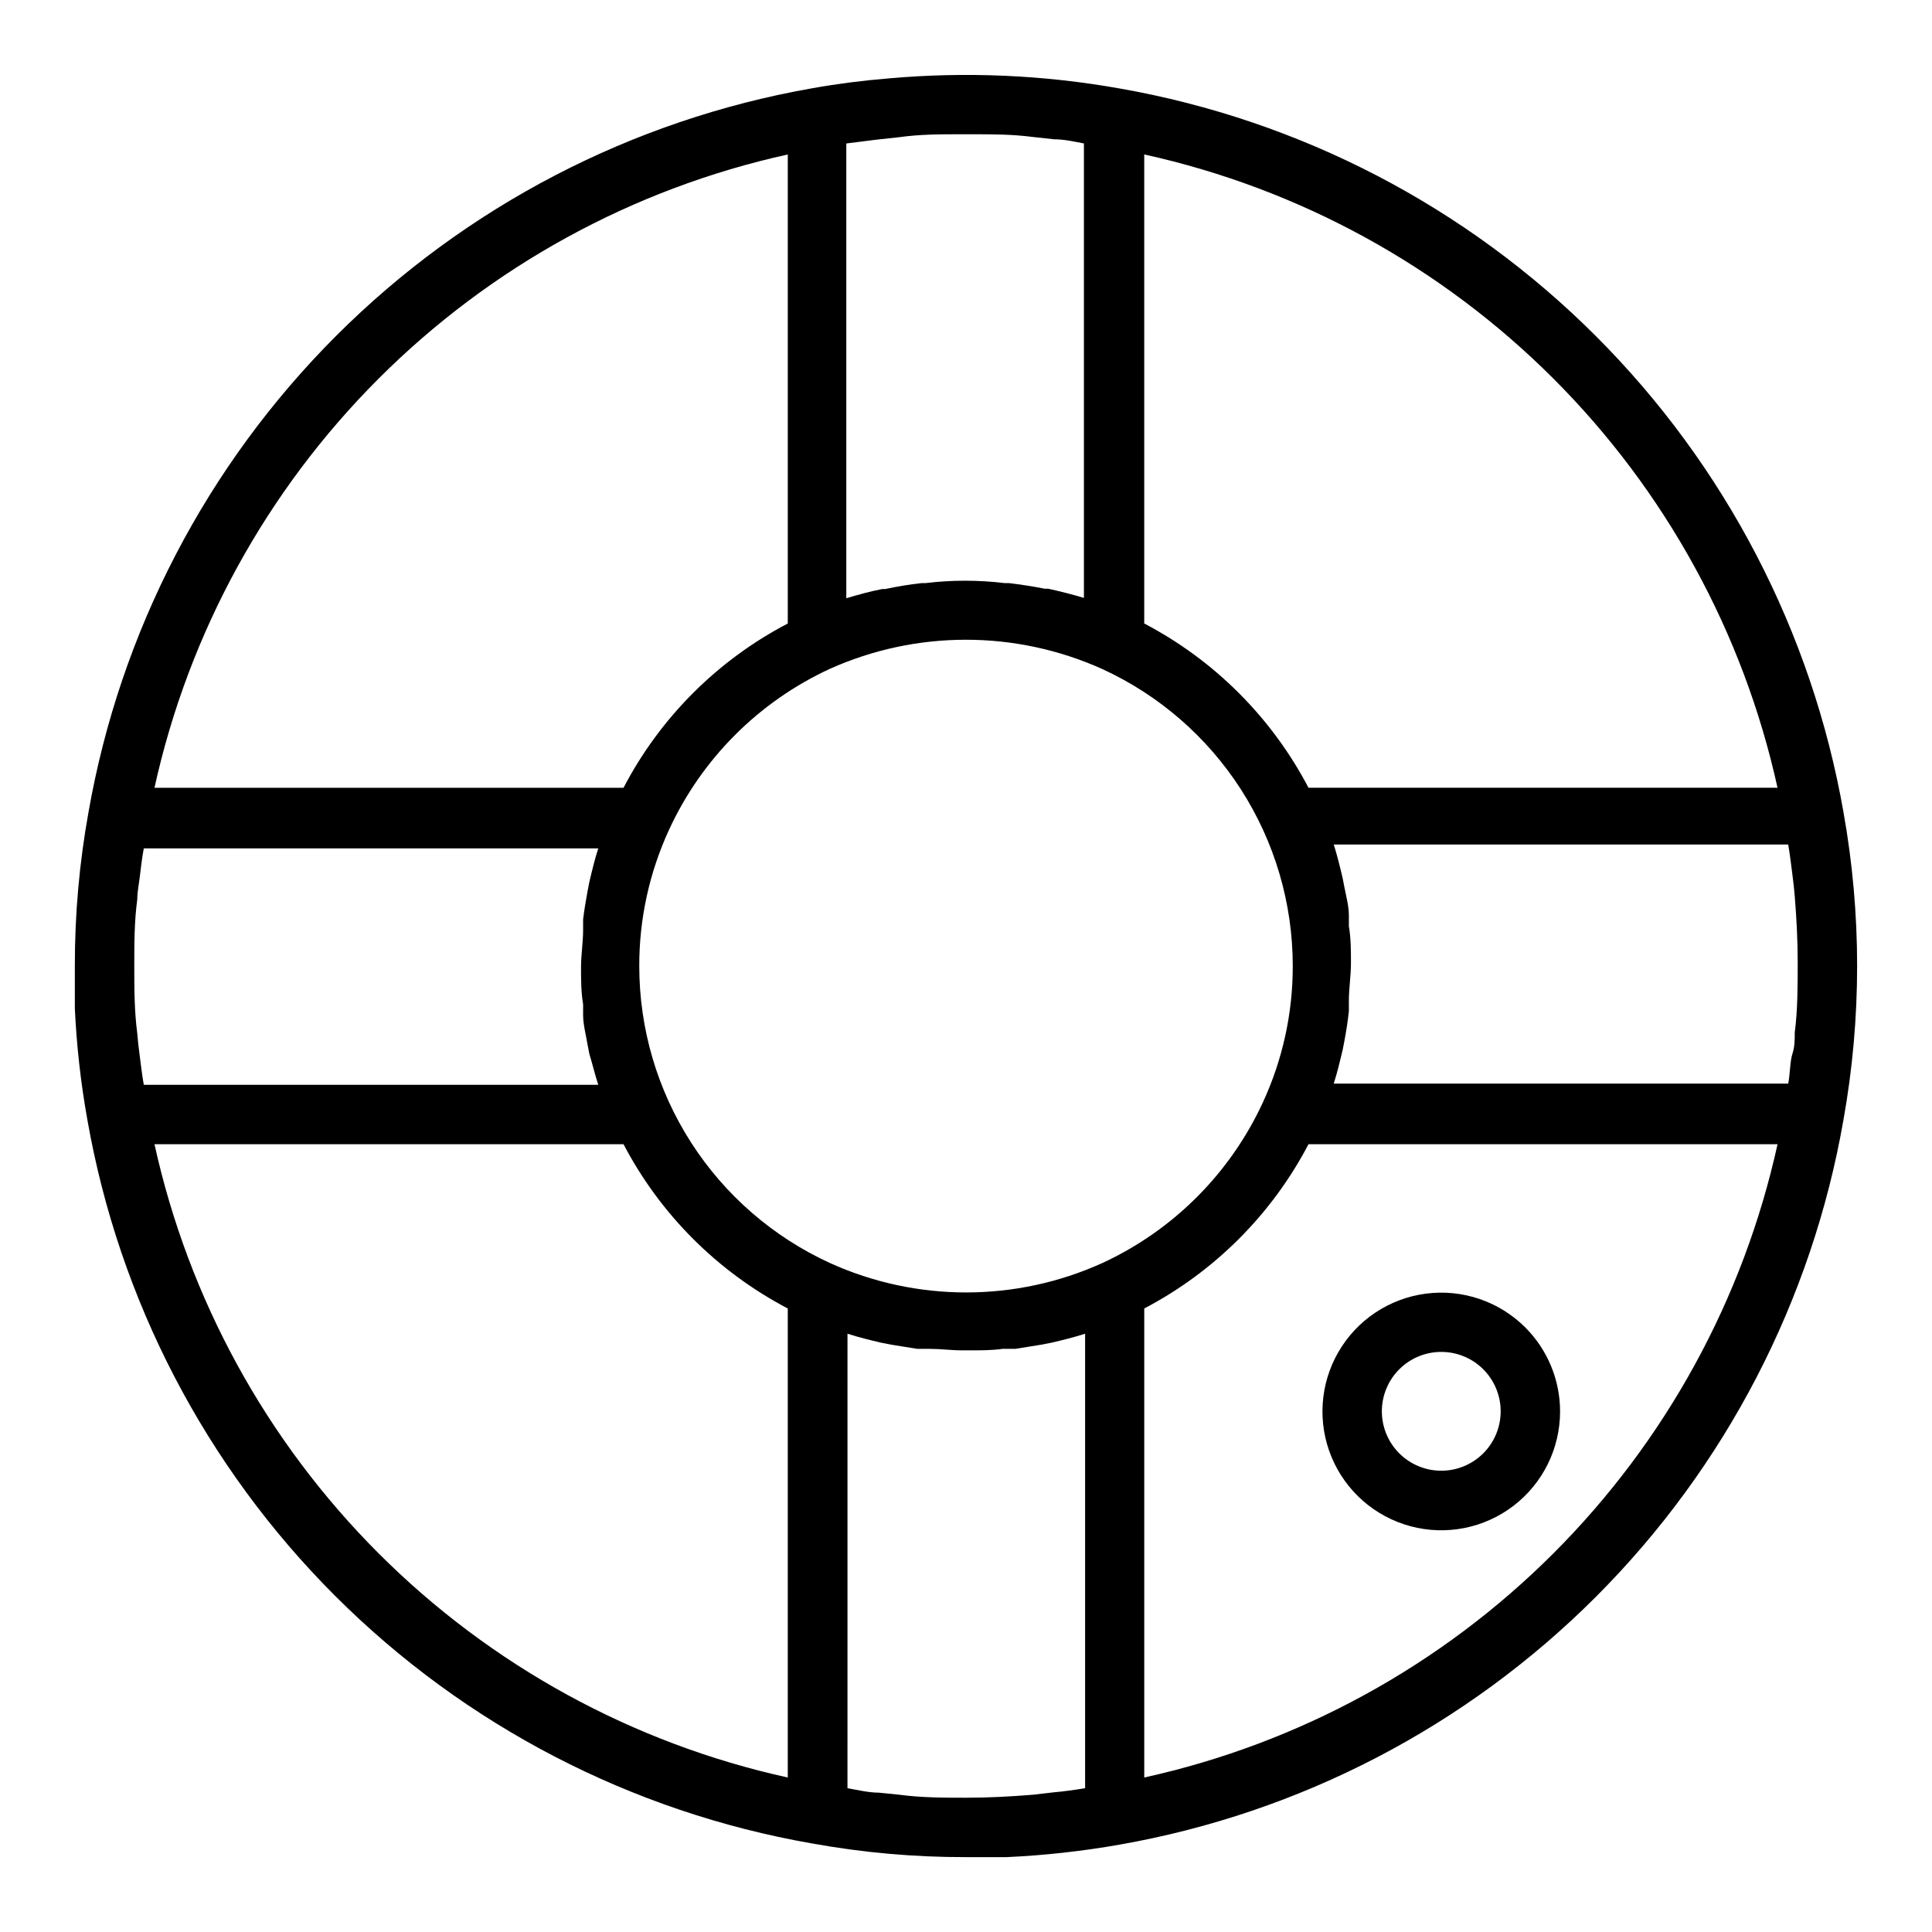 <?xml version="1.0" encoding="UTF-8"?>
<!-- Uploaded to: SVG Repo, www.svgrepo.com, Generator: SVG Repo Mixer Tools -->
<svg fill="#000000" width="800px" height="800px" version="1.1" viewBox="144 144 512 512" xmlns="http://www.w3.org/2000/svg">
 <g>
  <path d="m632.54 359.22c-8.391-47.793-31.301-91.84-65.613-126.15s-78.359-57.219-126.15-65.613c-20.234-3.606-40.855-4.508-61.324-2.676-6.769 0.551-13.539 1.418-20.152 2.598-47.816 8.383-91.891 31.297-126.22 65.625s-57.242 78.398-65.625 126.22c-2.43 13.453-3.644 27.102-3.621 40.777v11.258-0.004c0.461 9.879 1.562 19.711 3.309 29.441 8.395 47.852 31.344 91.949 65.719 126.28 34.371 34.328 78.496 57.223 126.36 65.562 13.453 2.434 27.102 3.648 40.777 3.621h10.785-0.004c10.035-0.461 20.023-1.566 29.914-3.309 47.852-8.395 91.949-31.344 126.28-65.719 34.328-34.371 57.223-78.496 65.562-126.36 4.828-26.973 4.828-54.586 0-81.555zm-12.91 58.41c0 1.891 0 3.777-0.629 5.668s-0.629 5.512-1.102 7.871h-120.45c0.945-2.914 1.652-5.902 2.363-8.895l0.473-2.441c0.473-2.519 0.867-4.961 1.18-7.871v-2.832c0-3.227 0.551-6.535 0.551-9.84 0-3.305 0-6.613-0.551-9.84v-2.832c0-2.519-0.707-5.039-1.18-7.477l-0.473-2.441c-0.707-2.992-1.418-5.984-2.363-8.895h120.44c0.473 2.676 0.789 5.434 1.102 7.871 0.316 2.441 0.473 3.856 0.629 5.746 0.473 5.824 0.789 11.73 0.789 17.633 0 5.898 0 12.746-0.785 18.574zm-4.566-64.867h-124.3c-9.742-18.602-24.93-33.789-43.531-43.531v-124.3c41.07 9.051 78.695 29.66 108.43 59.398 29.738 29.738 50.352 67.363 59.398 108.43zm-136.34 83.285c-8.664 18.84-23.766 33.973-42.586 42.668-22.941 10.395-49.25 10.395-72.188 0-15.078-6.906-27.855-17.992-36.816-31.949-8.957-13.953-13.723-30.188-13.723-46.77-0.02-12.449 2.668-24.75 7.871-36.055 8.664-18.84 23.766-33.969 42.59-42.668 22.957-10.312 49.227-10.312 72.184 0 15.078 6.906 27.855 17.996 36.816 31.949 8.957 13.953 13.723 30.188 13.723 46.773 0.02 12.445-2.664 24.746-7.871 36.051zm-55.578 182.95-5.434 0.629c-5.902 0.473-11.73 0.789-17.633 0.789-5.902 0-11.809 0-17.711-0.789l-5.434-0.551c-2.754 0-5.59-0.707-8.344-1.18l0.004-120.45c2.914 0.945 5.824 1.652 8.816 2.363l2.832 0.551 6.848 1.102h3.387c2.832 0 5.668 0.395 8.5 0.395h2.203c2.832 0 5.668 0 8.5-0.395h3.387l6.848-1.102 2.832-0.551c2.992-0.707 5.902-1.418 8.816-2.363v120.44c-2.828 0.473-5.582 0.867-8.418 1.105zm-46.758-438 5.824-0.629c5.59-0.789 10.941-0.789 16.375-0.789h2.832c5.434 0 10.785 0 16.215 0.707l5.746 0.629c2.676 0 5.434 0.629 7.871 1.102v120.44c-3.07-0.945-6.297-1.73-9.445-2.441h-0.945c-3.148-0.629-6.297-1.102-9.523-1.496h-1.102v0.004c-6.953-0.84-13.984-0.84-20.938 0h-1.023c-3.254 0.359-6.484 0.887-9.684 1.574h-0.789c-3.227 0.629-6.375 1.496-9.523 2.441v-120.52zm-23.617 3.938v124.3c-18.617 9.723-33.809 24.914-43.531 43.531h-124.3c9.051-41.07 29.66-78.695 59.398-108.43s67.363-50.348 108.43-59.398zm-50.223 246.55h-120.44c-0.473-2.676-0.789-5.434-1.102-7.871-0.316-2.441-0.473-3.856-0.629-5.746-0.789-6.066-0.789-11.969-0.789-17.871s0-11.809 0.789-17.633c0-1.891 0.395-3.777 0.629-5.668s0.629-5.512 1.102-7.871h120.44c-0.945 2.914-1.652 5.902-2.363 8.895l-0.473 2.441c-0.473 2.519-0.867 4.961-1.18 7.477v2.832c0 3.227-0.551 6.535-0.551 9.84s0 6.613 0.551 9.84v2.832c0 2.519 0.707 5.039 1.18 7.871l0.473 2.441c0.711 2.285 1.418 5.277 2.363 8.191zm-117.61 15.742h124.3c9.742 18.602 24.93 33.789 43.531 43.531v124.3c-41.07-9.047-78.695-29.66-108.43-59.398-29.738-29.738-50.348-67.363-59.398-108.43zm262.3 167.83v-124.3c18.602-9.742 33.789-24.93 43.531-43.531h124.3c-9.047 41.07-29.66 78.695-59.398 108.43-29.738 29.738-67.363 50.352-108.43 59.398z"/>
  <path d="m548.23 495.8c-6.918-6.926-16.664-10.238-26.371-8.969-9.707 1.273-18.27 6.988-23.168 15.461-4.898 8.473-5.578 18.746-1.84 27.793 3.738 9.043 11.473 15.836 20.93 18.379 9.453 2.539 19.551 0.539 27.32-5.414 7.769-5.953 12.328-15.184 12.336-24.973 0.008-8.352-3.305-16.367-9.207-22.277zm-11.18 33.379c-2.949 2.93-6.941 4.578-11.102 4.578-4.156 0-8.148-1.648-11.098-4.578-2.965-2.949-4.637-6.953-4.644-11.137-0.008-4.18 1.648-8.191 4.602-11.152s6.961-4.621 11.141-4.621c4.184 0 8.191 1.66 11.145 4.621s4.609 6.973 4.602 11.152c-0.008 4.184-1.68 8.188-4.644 11.137z"/>
 </g>
</svg>